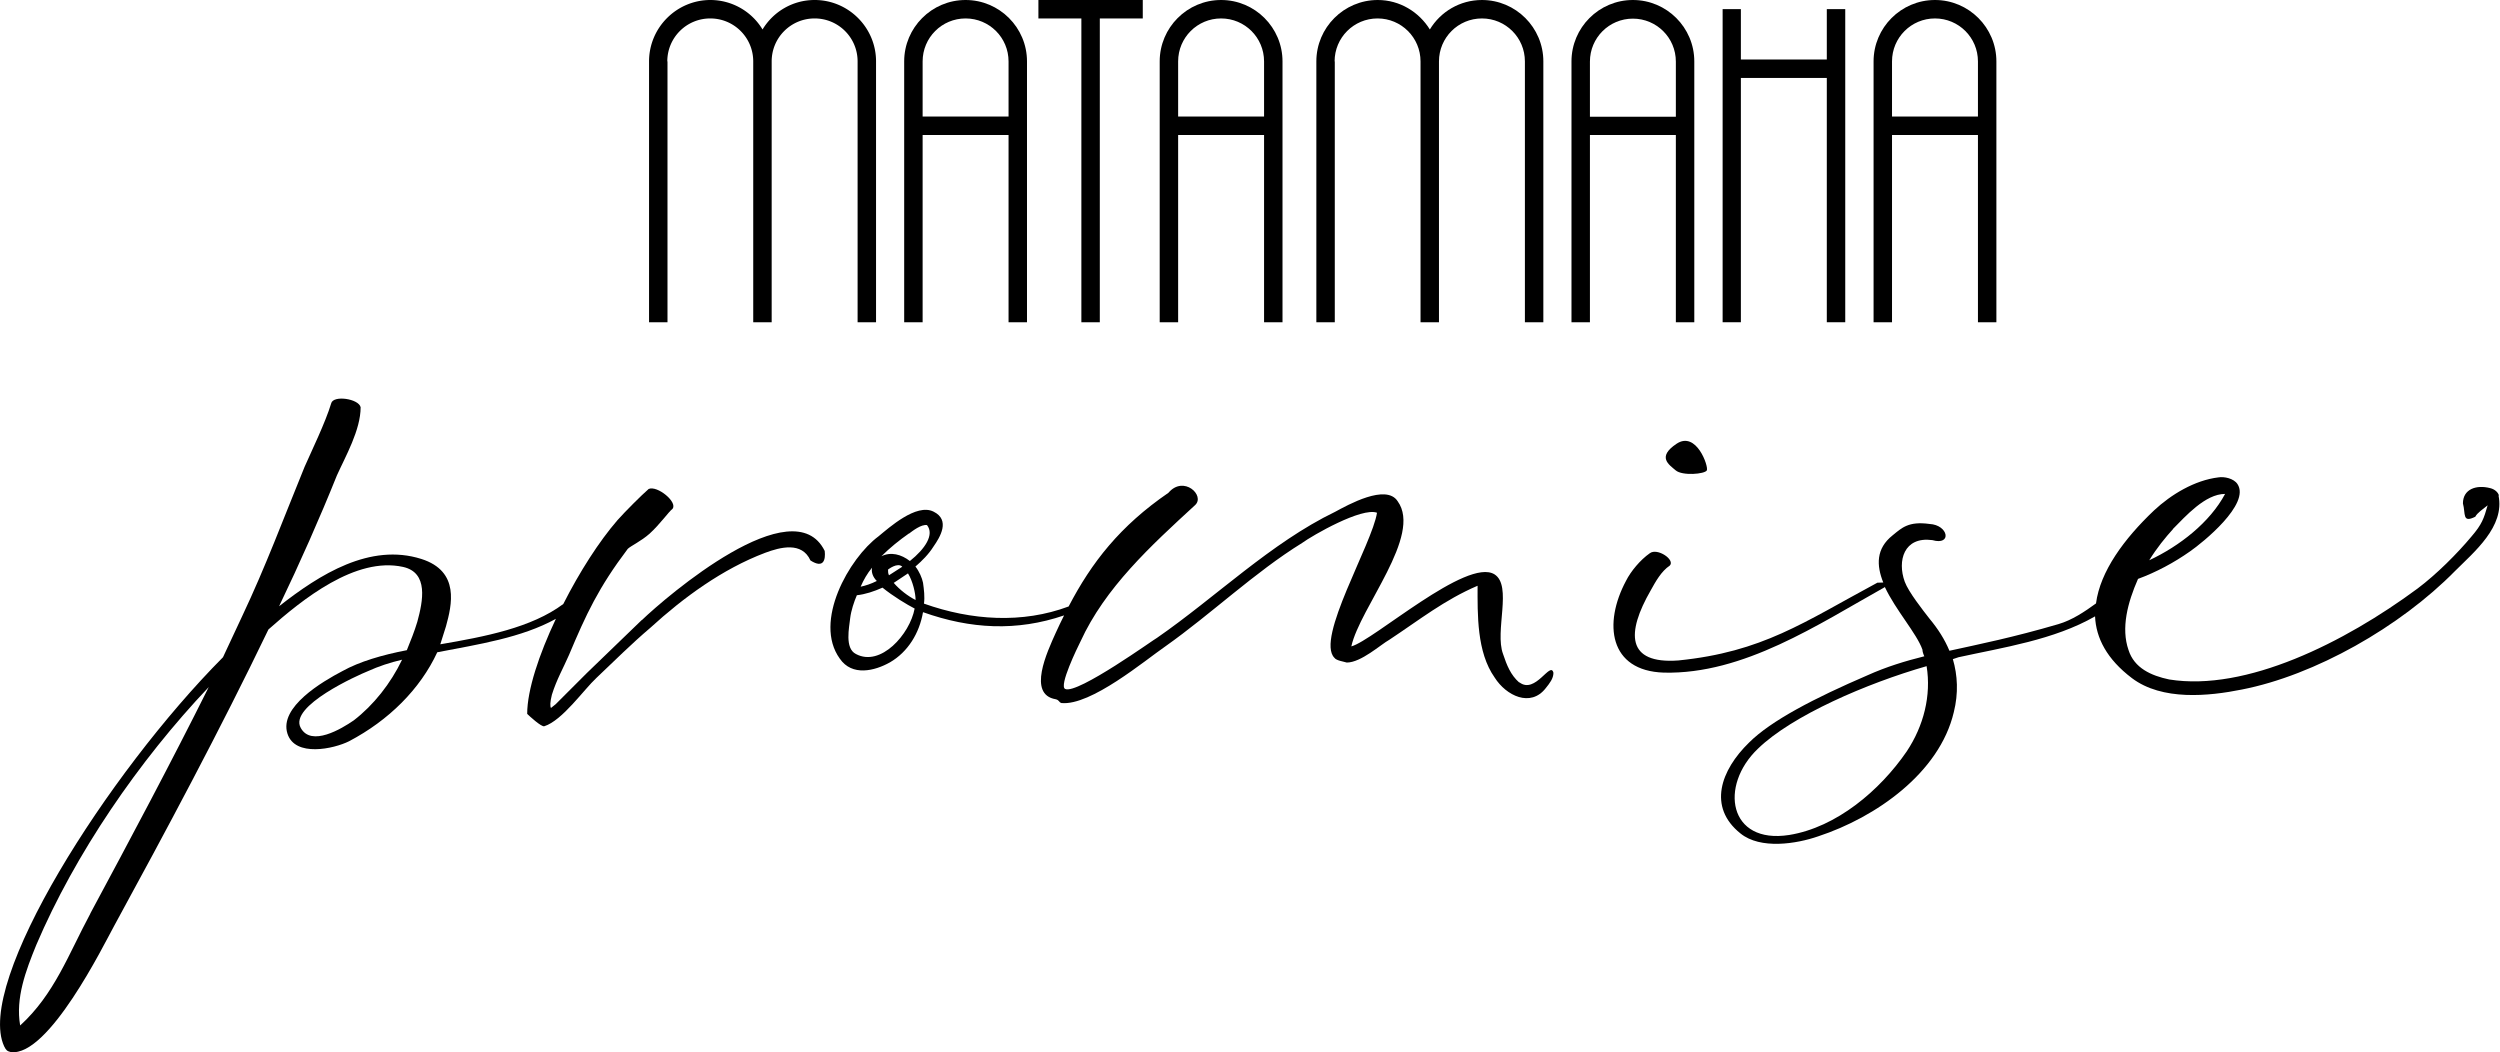 <?xml version="1.0" encoding="UTF-8"?>
<svg data-bbox="0.001 0 131.467 55.348" viewBox="0 0 131.5 55.35" xmlns="http://www.w3.org/2000/svg" data-type="shape">
    <g>
        <path d="M35.1 3.23c0-1.25 1.01-2.26 2.26-2.26s2.26 1.01 2.26 2.26v13.72h.97V3.23c0-1.25 1.01-2.26 2.26-2.26s2.26 1.01 2.26 2.26v13.72h.97V3.23c0-1.78-1.45-3.23-3.23-3.23-1.16 0-2.18.62-2.74 1.55A3.209 3.209 0 0 0 37.37 0c-1.78 0-3.23 1.45-3.23 3.23v13.72h.97V3.23Z"/>
        <path d="M48.53 7.1h4.52v9.85h.97V3.23c0-1.78-1.45-3.23-3.23-3.23s-3.23 1.45-3.23 3.23v13.72h.97V7.1Zm0-3.87c0-1.25 1.01-2.26 2.26-2.26s2.26 1.01 2.26 2.26v2.9h-4.52v-2.9Z"/>
        <path d="M56.88 16.95h.97V.97h2.26V0h-5.49v.97h2.26v15.98z"/>
        <path d="M70.2 3.23c0-1.25 1.01-2.26 2.26-2.26s2.26 1.01 2.26 2.26v13.72h.97V3.23c0-1.25 1.01-2.26 2.26-2.26s2.26 1.01 2.26 2.26v13.72h.97V3.23c0-1.78-1.45-3.23-3.23-3.23-1.16 0-2.18.62-2.74 1.55C74.64.63 73.63 0 72.47 0c-1.78 0-3.23 1.45-3.23 3.23v13.72h.97V3.23Z"/>
        <path d="M88.15 16.95h.97V3.23c0-1.78-1.45-3.23-3.23-3.23s-3.23 1.45-3.23 3.23v13.72h.97V7.1h4.52v9.85ZM83.63 6.14v-2.9c0-1.25 1.01-2.26 2.26-2.26s2.26 1.01 2.26 2.26v2.9h-4.52Z"/>
        <path d="M91.57 4.1h4.52v12.85h.97V.48h-.97v2.65h-4.52V.48h-.96v16.47h.96V4.1z"/>
        <path d="M99.52 7.1h4.52v9.85h.97V3.23c0-1.78-1.45-3.23-3.23-3.23s-3.23 1.45-3.23 3.23v13.72h.97V7.1Zm0-3.87c0-1.25 1.01-2.26 2.26-2.26s2.26 1.01 2.26 2.26v2.9h-4.52v-2.9Z"/>
        <path d="M61.97 7.1h4.52v9.85h.97V3.23c0-1.78-1.45-3.23-3.23-3.23S61 1.45 61 3.23v13.72h.97V7.1Zm0-3.87c0-1.25 1.01-2.26 2.26-2.26s2.26 1.01 2.26 2.26v2.9h-4.52v-2.9Z"/>
        <path d="m33.76 32.61-2.89 2.79-1.64 1.64-.25.2c-.05-.1-.05-.3.05-.7.25-.8.6-1.4.9-2.09.9-2.14 1.55-3.54 3.09-5.58.15-.15.7-.4 1.15-.8.55-.5 1-1.15 1.2-1.3.3-.35-.8-1.25-1.25-1.05-.35.3-1.25 1.2-1.64 1.64-.97 1.12-2 2.73-2.85 4.41-1.67 1.25-4.13 1.72-6.47 2.12l.3-.95c.3-1.1.75-2.89-1.3-3.54-2.69-.85-5.33.8-7.48 2.49 1.1-2.29 2.14-4.64 3.04-6.88.45-1 1.25-2.39 1.25-3.59-.1-.45-1.45-.65-1.55-.2-.3 1-1.05 2.54-1.4 3.34-1.1 2.69-2.04 5.23-3.29 7.87l-1 2.14C5.65 40.69-1.33 51.7.22 55.04c.1.2.15.25.35.3 1.99.25 4.88-5.63 5.43-6.63 2.69-4.93 5.58-10.32 8.12-15.6 1.79-1.59 4.59-3.84 7.08-3.29 1.35.3 1.05 1.79.75 2.89-.15.5-.35 1-.55 1.49-1.3.25-2.49.6-3.39 1.1-1.05.55-3.34 1.89-2.89 3.29.4 1.25 2.44.8 3.24.4 2.09-1.1 3.74-2.74 4.64-4.68 2.17-.42 4.43-.76 6.24-1.76-.89 1.88-1.51 3.75-1.51 5 .1.1.75.7.9.65.95-.3 2.09-1.94 2.74-2.54.95-.9 1.84-1.79 2.84-2.64 1.74-1.59 3.79-3.09 6.03-3.94.8-.3 1.94-.6 2.39.4.7.45.8-.05.75-.5-1.64-3.34-8.32 2.39-9.62 3.64ZM4.75 48.06C3.6 50.2 2.86 52.3 1.06 53.94c-.25-1.45.3-2.89.85-4.24 2.04-4.78 5.38-9.67 9.07-13.56-1.99 3.99-4.14 8.02-6.23 11.91Zm13.86-10.17c-.65.45-2.24 1.4-2.79.4-.65-1.15 3.04-2.79 3.54-2.99.55-.25 1.15-.45 1.79-.6-.6 1.25-1.5 2.39-2.54 3.19Z"/>
        <path d="M79.91 35.9c-.45-.4-.65-.9-.85-1.5-.45-1.2.5-3.59-.45-4.19-1.45-.9-6.38 3.49-7.53 3.79.45-2.04 3.74-5.83 2.44-7.63-.6-.95-2.64.2-3.29.55-3.39 1.64-6.28 4.49-9.37 6.63-.05 0-4.19 2.99-4.83 2.69-.35-.15.65-2.19.8-2.49 1.3-2.84 3.69-5.03 6.03-7.18.55-.5-.6-1.59-1.4-.65-2.55 1.75-4.04 3.66-5.25 5.98-2.43.91-5.11.74-7.61-.15.05-.35 0-.75-.05-1.1-.05-.25-.2-.6-.4-.85.35-.3.7-.65.95-1.05.35-.5.9-1.4 0-1.84-.9-.45-2.34.85-2.89 1.3-1.55 1.15-3.44 4.49-2.04 6.43.65.95 1.84.65 2.64.2.95-.55 1.55-1.54 1.74-2.64 2.5.89 4.93 1.02 7.42.17-.15.3-.3.61-.44.92-.45 1-1.5 3.24 0 3.49.2.05.15.15.3.2 1.55.15 4.39-2.24 5.48-2.99 2.39-1.69 4.69-3.89 7.18-5.43.55-.4 3.14-1.89 3.94-1.59-.25 1.64-3.24 6.63-2.24 7.63.1.15.5.2.65.25.75 0 1.79-.95 2.24-1.2 1.59-1.05 2.89-2.09 4.64-2.84 0 1.5-.05 3.49.9 4.83.6.95 1.89 1.59 2.69.55.2-.25.4-.5.4-.8-.15-.65-.95 1.15-1.79.5Zm-32.1-7.83c.2-.15.65-.5.95-.45.4.5-.1 1.25-.9 1.89-.45-.35-1-.5-1.5-.25.45-.45.95-.85 1.45-1.2Zm-.35 1.74-.7.45c-.05-.1-.05-.2-.05-.3 0 0 .5-.4.75-.15Zm-1.59.05c-.05.25.05.5.25.7-.3.15-.6.25-.85.3.15-.35.35-.7.6-1Zm-.85 4.54c-.6-.3-.35-1.4-.3-1.89.05-.4.2-.85.35-1.2.45-.05.9-.2 1.35-.4.55.45 1.3.9 1.69 1.1-.25 1.35-1.79 3.09-3.09 2.39Zm1.99-3.74.75-.5c.25.4.4 1.05.4 1.4-.4-.2-.85-.55-1.15-.9Z"/>
        <path d="M88.19 23.34c-1.05.7-.4 1.1-.05 1.4.35.3 1.54.2 1.64 0 .1-.2-.55-2.09-1.59-1.4Z"/>
        <path d="M131.45 26.08c-.05-.2-.25-.35-.45-.4-.75-.2-1.45.05-1.45.8.15.55-.05 1.05.65.7.1-.2.4-.4.65-.6-.2.7-.3 1-.85 1.64-.75.9-1.84 1.99-2.84 2.74-3.84 2.84-9.02 5.43-13.06 4.78-.95-.2-1.84-.6-2.14-1.55-.4-1.15-.05-2.49.5-3.74.95-.35 1.89-.85 2.74-1.45.65-.45 3.19-2.49 2.49-3.54-.2-.3-.7-.4-1-.35-1.25.15-2.49.9-3.39 1.74-1.57 1.49-2.83 3.2-3.05 4.89-.59.43-1.26.88-1.98 1.09-2.39.7-4.14 1.05-5.73 1.4-.25-.6-.6-1.15-1.05-1.69-.35-.45-1.1-1.4-1.3-1.94-.4-1.1-.05-2.39 1.45-2.19 1.05.3.85-.8-.15-.85-1.1-.15-1.45.2-1.94.6-.88.7-.85 1.58-.49 2.48-.09 0-.19.01-.31.01-3.89 2.09-6.03 3.64-10.47 4.09-2.74.2-2.74-1.45-1.45-3.69.25-.45.55-1 1-1.3.3-.3-.65-.95-1.05-.65-.5.35-1 .95-1.25 1.45-1.2 2.24-.9 4.74 1.99 4.83 4.19.1 8.12-2.54 11.61-4.49l.01-.02c.57 1.22 1.68 2.45 1.98 3.3 0 .1.05.25.1.35-1 .25-1.99.55-2.99 1-2.79 1.2-5.08 2.39-6.23 3.54-1.49 1.45-2.19 3.39-.45 4.78 1.05.85 2.94.55 4.09.15 3.04-1 6.38-3.34 7.13-6.53.25-1 .2-1.94-.05-2.79l.3-.1c2.32-.51 5.03-.91 7.18-2.15.05 1.14.62 2.25 1.94 3.25 1.59 1.2 4.04.95 5.78.6 3.84-.75 8.32-3.29 11.21-6.23 1-1 2.64-2.34 2.29-3.99Zm-17.15 1.74c.65-.65 1.69-1.84 2.74-1.84-.8 1.5-2.39 2.74-3.99 3.49.4-.65.85-1.2 1.25-1.64Zm-14.01 11.71c-1.4 2.04-3.69 3.99-6.18 4.39-3.19.5-3.69-2.59-1.64-4.54 1.79-1.74 5.73-3.44 8.87-4.34.25 1.54-.15 3.14-1.05 4.49Z"/>
    </g>
</svg>
